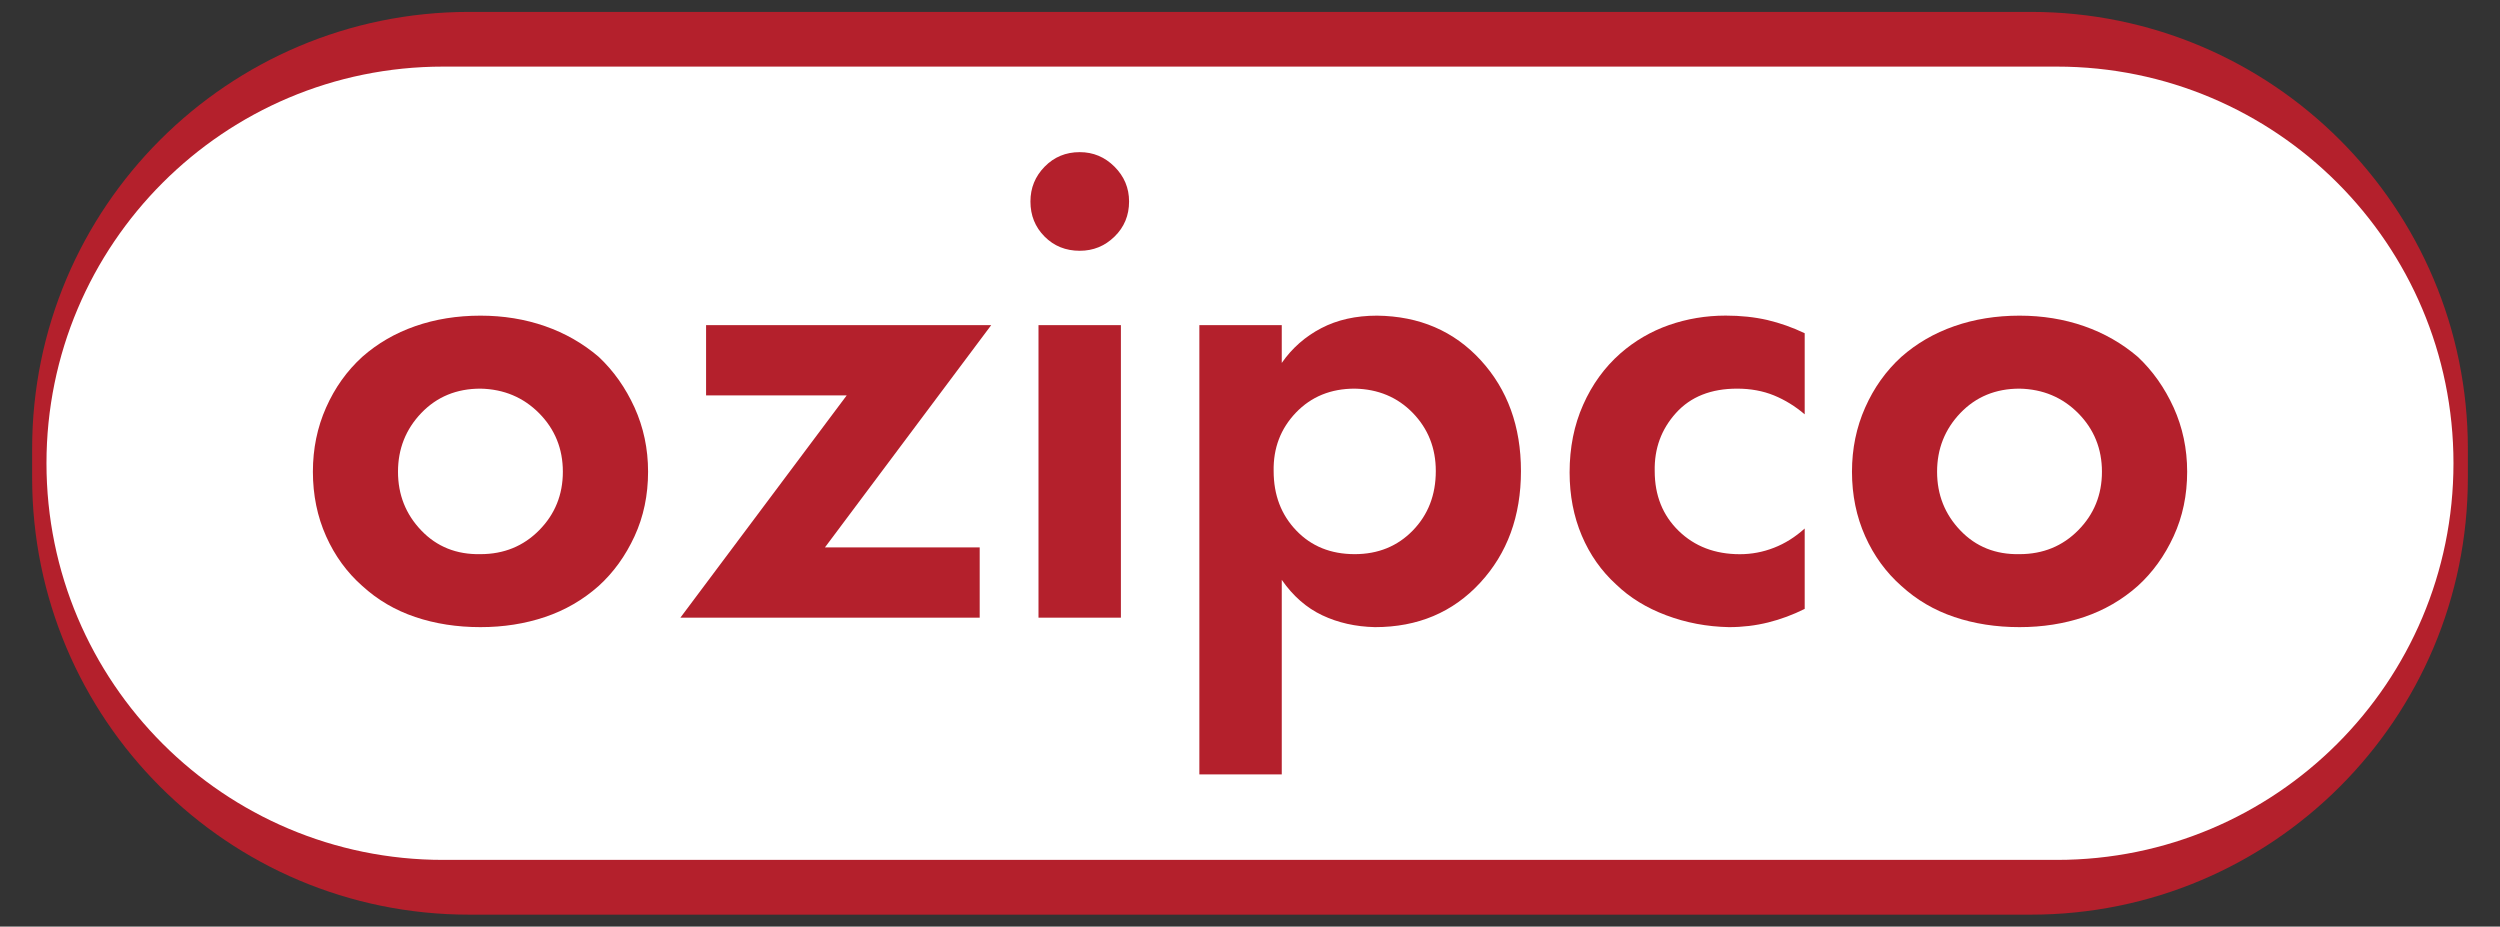<svg xml:space="preserve" style="enable-background:new 0 0 462.06 171.26;" viewBox="0 0 462.06 171.26" y="0px" x="0px" id="Layer_1" xmlns:xlink="http://www.w3.org/1999/xlink" xmlns="http://www.w3.org/2000/svg"><rect x="0" y="0" width="462.06" height="171.26" fill="#333333" stroke="none"/><style type="text/css">	.st0{fill:#B4202C;}	.st1{fill:#FFFFFF;}</style><g>	<path d="M375.35,169.05H86.71c-44.61,0-80.77-36.16-80.77-80.77v-5.31C5.94,38.36,42.1,2.2,86.71,2.2h288.64  c44.61,0,80.77,36.16,80.77,80.77v5.31C456.12,132.89,419.95,169.05,375.35,169.05z" class="st0"></path>	<path d="M380.15,158.93H81.9c-40.49,0-73.31-32.82-73.31-73.31v0c0-40.49,32.82-73.31,73.31-73.31h298.25  c40.49,0,73.31,32.82,73.31,73.31v0C453.46,126.11,420.64,158.93,380.15,158.93z" class="st1"></path>	<g>		<path d="M88.8,58.34c4.25,0,8.22,0.65,11.93,1.94c3.7,1.29,7.01,3.18,9.93,5.68c2.75,2.58,4.95,5.7,6.62,9.36   c1.66,3.67,2.5,7.62,2.5,11.86c0,4.33-0.83,8.31-2.5,11.93c-1.67,3.62-3.87,6.68-6.62,9.18c-2.91,2.58-6.22,4.5-9.93,5.75   c-3.71,1.25-7.68,1.87-11.93,1.87c-4.33,0-8.35-0.62-12.05-1.87c-3.71-1.25-6.97-3.16-9.8-5.75c-2.83-2.5-5.06-5.56-6.68-9.18   c-1.62-3.62-2.44-7.6-2.44-11.93c0-4.24,0.81-8.2,2.44-11.86c1.62-3.66,3.85-6.78,6.68-9.36c2.83-2.5,6.1-4.39,9.8-5.68   C80.45,58.99,84.47,58.34,88.8,58.34z M88.8,102.42c4.33,0,7.95-1.48,10.86-4.43c2.91-2.95,4.37-6.55,4.37-10.8   c0-4.24-1.46-7.85-4.37-10.8c-2.92-2.95-6.54-4.47-10.86-4.56c-4.41,0-8.05,1.5-10.93,4.5c-2.87,3-4.31,6.62-4.31,10.86   c0,4.25,1.44,7.87,4.31,10.86C80.74,101.05,84.39,102.51,88.8,102.42z" class="st0"></path>		<path d="M183.2,60.09l-30.73,41.08h28.6v12.99h-55.32l30.74-41.08h-25.99V60.09H183.2z" class="st0"></path>		<path d="M190.45,37.24c0-2.5,0.87-4.64,2.62-6.43c1.75-1.79,3.91-2.69,6.49-2.69c2.5,0,4.64,0.9,6.43,2.69   c1.79,1.79,2.69,3.93,2.69,6.43c0,2.58-0.9,4.75-2.69,6.49c-1.79,1.75-3.93,2.62-6.43,2.62c-2.58,0-4.75-0.87-6.49-2.62   C191.32,41.98,190.45,39.82,190.45,37.24z M191.94,60.09h15.23v54.07h-15.23V60.09z" class="st0"></path>		<path d="M236.9,107.17v35.96h-15.23V60.09h15.23v6.99c1.91-2.75,4.35-4.89,7.31-6.43c2.95-1.54,6.39-2.31,10.3-2.31   c7.82,0.09,14.21,2.83,19.17,8.24c4.95,5.41,7.43,12.24,7.43,20.48c0,8.33-2.52,15.22-7.56,20.67   c-5.04,5.45-11.51,8.18-19.42,8.18c-3.58-0.08-6.83-0.81-9.74-2.19C241.48,112.35,238.98,110.16,236.9,107.17z M250.38,71.83   c-4.41,0-8.03,1.48-10.86,4.43c-2.83,2.96-4.2,6.56-4.12,10.8c0,4.42,1.39,8.08,4.18,10.99c2.79,2.92,6.39,4.37,10.8,4.37   c4.33,0,7.91-1.46,10.74-4.37c2.83-2.91,4.25-6.57,4.25-10.99c0-4.24-1.42-7.82-4.25-10.74   C258.29,73.41,254.71,71.91,250.38,71.83z" class="st0"></path>		<path d="M333.55,61.59v14.99c-1.75-1.5-3.64-2.66-5.68-3.5c-2.04-0.83-4.31-1.25-6.81-1.25c-4.83,0-8.6,1.5-11.3,4.5   c-2.71,3-4.02,6.58-3.93,10.74c0,4.5,1.48,8.18,4.43,11.05c2.95,2.87,6.72,4.31,11.3,4.31c2.16,0,4.27-0.39,6.31-1.19   c2.04-0.79,3.93-1.98,5.68-3.56v14.86c-2.17,1.08-4.41,1.92-6.74,2.5c-2.33,0.58-4.74,0.87-7.24,0.87   c-4.08-0.08-7.95-0.81-11.61-2.19c-3.66-1.37-6.74-3.27-9.24-5.68c-2.75-2.5-4.87-5.51-6.37-9.05c-1.5-3.54-2.25-7.43-2.25-11.68   c0-4.58,0.83-8.74,2.5-12.49c1.66-3.75,3.95-6.91,6.87-9.49c2.66-2.33,5.66-4.08,8.99-5.25c3.33-1.16,6.83-1.75,10.49-1.75   c2.75,0,5.31,0.27,7.68,0.81C328.99,59.7,331.3,60.51,333.55,61.59z" class="st0"></path>		<path d="M373.26,58.34c4.25,0,8.22,0.65,11.93,1.94c3.7,1.29,7.01,3.18,9.93,5.68c2.75,2.58,4.95,5.7,6.62,9.36   c1.66,3.67,2.5,7.62,2.5,11.86c0,4.33-0.83,8.31-2.5,11.93c-1.67,3.62-3.87,6.68-6.62,9.18c-2.91,2.58-6.22,4.5-9.93,5.75   c-3.71,1.25-7.68,1.87-11.93,1.87c-4.33,0-8.35-0.62-12.05-1.87c-3.71-1.25-6.97-3.16-9.8-5.75c-2.83-2.5-5.06-5.56-6.68-9.18   c-1.62-3.62-2.44-7.6-2.44-11.93c0-4.24,0.81-8.2,2.44-11.86c1.62-3.66,3.85-6.78,6.68-9.36c2.83-2.5,6.1-4.39,9.8-5.68   C364.91,58.99,368.93,58.34,373.26,58.34z M373.26,102.42c4.33,0,7.95-1.48,10.86-4.43c2.91-2.95,4.37-6.55,4.37-10.8   c0-4.24-1.46-7.85-4.37-10.8c-2.92-2.95-6.54-4.47-10.86-4.56c-4.41,0-8.05,1.5-10.93,4.5c-2.87,3-4.31,6.62-4.31,10.86   c0,4.25,1.44,7.87,4.31,10.86C365.2,101.05,368.85,102.51,373.26,102.42z" class="st0"></path>	</g></g></svg>